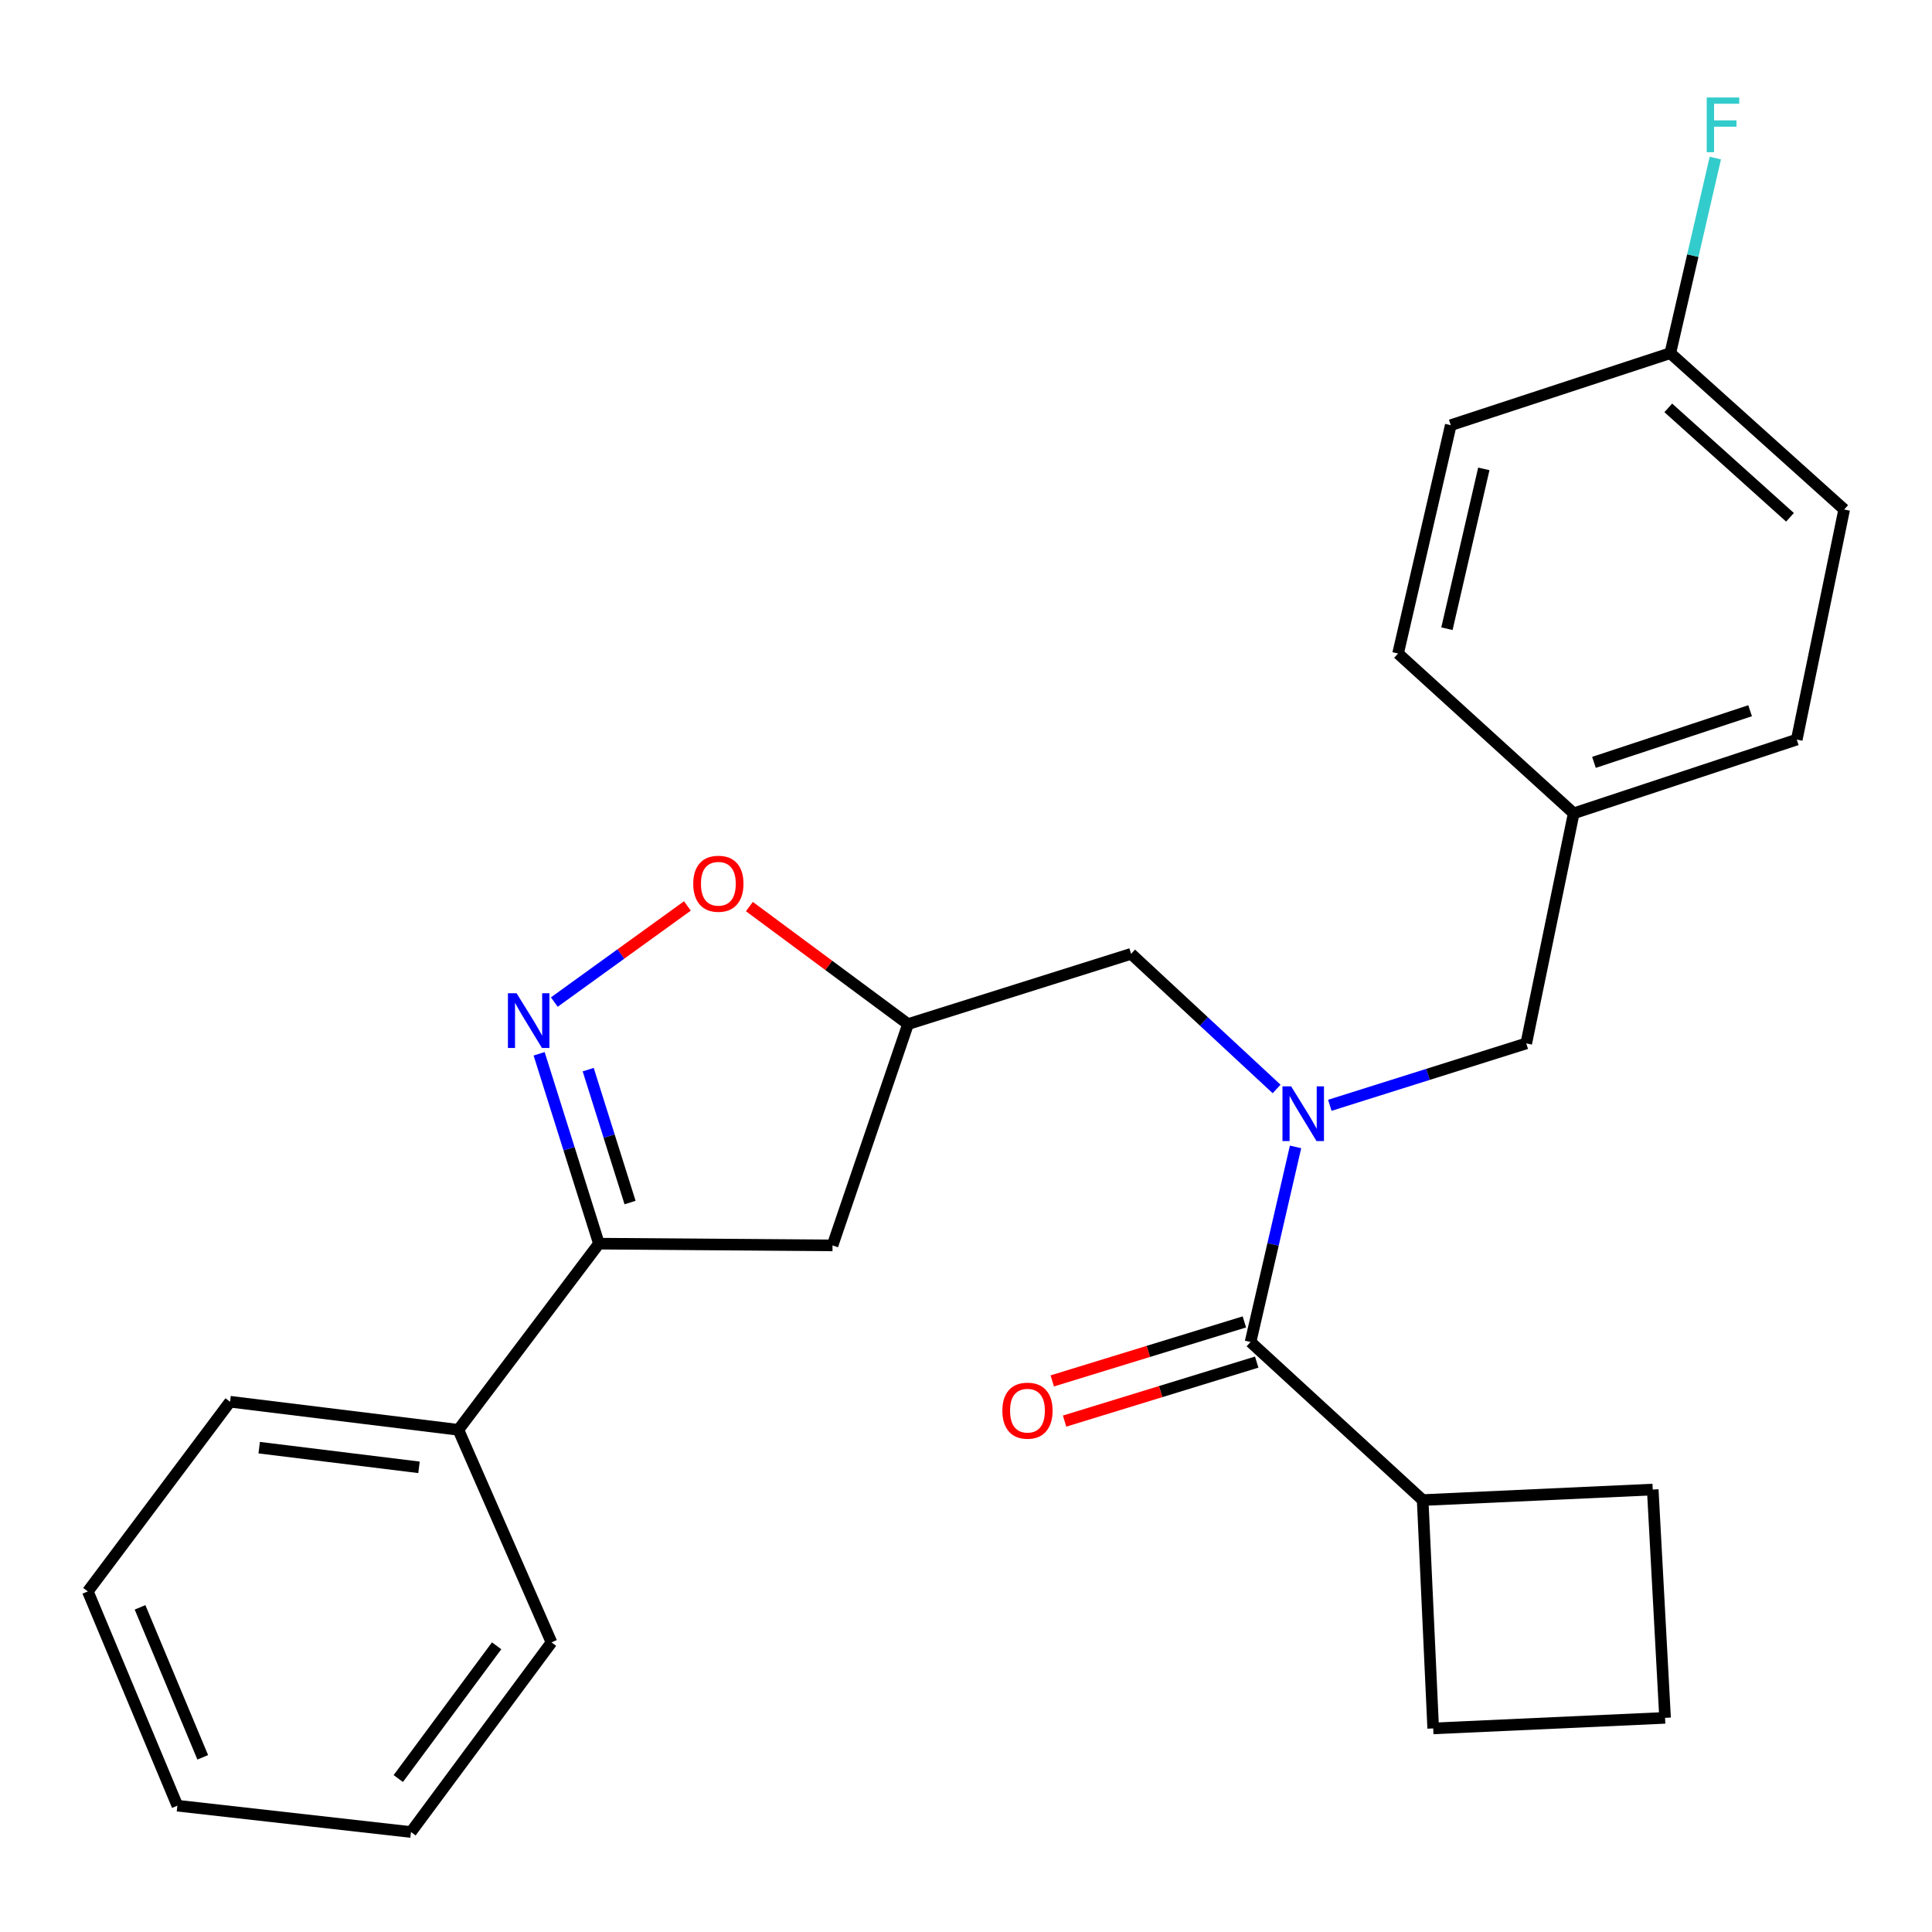 <?xml version='1.0' encoding='iso-8859-1'?>
<svg version='1.1' baseProfile='full'
              xmlns='http://www.w3.org/2000/svg'
                      xmlns:rdkit='http://www.rdkit.org/xml'
                      xmlns:xlink='http://www.w3.org/1999/xlink'
                  xml:space='preserve'
width='1000px' height='1000px' viewBox='0 0 1000 1000'>
<!-- END OF HEADER -->
<rect style='opacity:1.0;fill:#FFFFFF;stroke:none' width='1000' height='1000' x='0' y='0'> </rect>
<path class='bond-0' d='M 736.369,776.436 L 741.821,894.627' style='fill:none;fill-rule:evenodd;stroke:#000000;stroke-width:6px;stroke-linecap:butt;stroke-linejoin:miter;stroke-opacity:1' />
<path class='bond-1' d='M 736.369,776.436 L 855.455,770.984' style='fill:none;fill-rule:evenodd;stroke:#000000;stroke-width:6px;stroke-linecap:butt;stroke-linejoin:miter;stroke-opacity:1' />
<path class='bond-2' d='M 736.369,776.436 L 647.276,694.62' style='fill:none;fill-rule:evenodd;stroke:#000000;stroke-width:6px;stroke-linecap:butt;stroke-linejoin:miter;stroke-opacity:1' />
<path class='bond-3' d='M 660.768,563.646 L 623.112,528.676' style='fill:none;fill-rule:evenodd;stroke:#0000FF;stroke-width:6px;stroke-linecap:butt;stroke-linejoin:miter;stroke-opacity:1' />
<path class='bond-3' d='M 623.112,528.676 L 585.455,493.707' style='fill:none;fill-rule:evenodd;stroke:#000000;stroke-width:6px;stroke-linecap:butt;stroke-linejoin:miter;stroke-opacity:1' />
<path class='bond-4' d='M 670.581,593.634 L 658.928,644.127' style='fill:none;fill-rule:evenodd;stroke:#0000FF;stroke-width:6px;stroke-linecap:butt;stroke-linejoin:miter;stroke-opacity:1' />
<path class='bond-4' d='M 658.928,644.127 L 647.276,694.62' style='fill:none;fill-rule:evenodd;stroke:#000000;stroke-width:6px;stroke-linecap:butt;stroke-linejoin:miter;stroke-opacity:1' />
<path class='bond-5' d='M 688.314,572.104 L 739.154,556.086' style='fill:none;fill-rule:evenodd;stroke:#0000FF;stroke-width:6px;stroke-linecap:butt;stroke-linejoin:miter;stroke-opacity:1' />
<path class='bond-5' d='M 739.154,556.086 L 789.995,540.067' style='fill:none;fill-rule:evenodd;stroke:#000000;stroke-width:6px;stroke-linecap:butt;stroke-linejoin:miter;stroke-opacity:1' />
<path class='bond-6' d='M 644.082,684.22 L 594.363,699.488' style='fill:none;fill-rule:evenodd;stroke:#000000;stroke-width:6px;stroke-linecap:butt;stroke-linejoin:miter;stroke-opacity:1' />
<path class='bond-6' d='M 594.363,699.488 L 544.643,714.757' style='fill:none;fill-rule:evenodd;stroke:#FF0000;stroke-width:6px;stroke-linecap:butt;stroke-linejoin:miter;stroke-opacity:1' />
<path class='bond-6' d='M 650.47,705.021 L 600.75,720.289' style='fill:none;fill-rule:evenodd;stroke:#000000;stroke-width:6px;stroke-linecap:butt;stroke-linejoin:miter;stroke-opacity:1' />
<path class='bond-6' d='M 600.75,720.289 L 551.031,735.557' style='fill:none;fill-rule:evenodd;stroke:#FF0000;stroke-width:6px;stroke-linecap:butt;stroke-linejoin:miter;stroke-opacity:1' />
<path class='bond-7' d='M 861.838,889.163 L 855.455,770.984' style='fill:none;fill-rule:evenodd;stroke:#000000;stroke-width:6px;stroke-linecap:butt;stroke-linejoin:miter;stroke-opacity:1' />
<path class='bond-8' d='M 861.838,889.163 L 741.821,894.627' style='fill:none;fill-rule:evenodd;stroke:#000000;stroke-width:6px;stroke-linecap:butt;stroke-linejoin:miter;stroke-opacity:1' />
<path class='bond-9' d='M 310.003,643.715 L 237.253,740.074' style='fill:none;fill-rule:evenodd;stroke:#000000;stroke-width:6px;stroke-linecap:butt;stroke-linejoin:miter;stroke-opacity:1' />
<path class='bond-10' d='M 310.003,643.715 L 430.913,644.622' style='fill:none;fill-rule:evenodd;stroke:#000000;stroke-width:6px;stroke-linecap:butt;stroke-linejoin:miter;stroke-opacity:1' />
<path class='bond-11' d='M 310.003,643.715 L 294.528,594.579' style='fill:none;fill-rule:evenodd;stroke:#000000;stroke-width:6px;stroke-linecap:butt;stroke-linejoin:miter;stroke-opacity:1' />
<path class='bond-11' d='M 294.528,594.579 L 279.053,545.443' style='fill:none;fill-rule:evenodd;stroke:#0000FF;stroke-width:6px;stroke-linecap:butt;stroke-linejoin:miter;stroke-opacity:1' />
<path class='bond-11' d='M 326.115,622.438 L 315.282,588.042' style='fill:none;fill-rule:evenodd;stroke:#000000;stroke-width:6px;stroke-linecap:butt;stroke-linejoin:miter;stroke-opacity:1' />
<path class='bond-11' d='M 315.282,588.042 L 304.45,553.647' style='fill:none;fill-rule:evenodd;stroke:#0000FF;stroke-width:6px;stroke-linecap:butt;stroke-linejoin:miter;stroke-opacity:1' />
<path class='bond-12' d='M 430.913,644.622 L 469.996,530.07' style='fill:none;fill-rule:evenodd;stroke:#000000;stroke-width:6px;stroke-linecap:butt;stroke-linejoin:miter;stroke-opacity:1' />
<path class='bond-13' d='M 469.996,530.07 L 428.937,499.654' style='fill:none;fill-rule:evenodd;stroke:#000000;stroke-width:6px;stroke-linecap:butt;stroke-linejoin:miter;stroke-opacity:1' />
<path class='bond-13' d='M 428.937,499.654 L 387.878,469.237' style='fill:none;fill-rule:evenodd;stroke:#FF0000;stroke-width:6px;stroke-linecap:butt;stroke-linejoin:miter;stroke-opacity:1' />
<path class='bond-14' d='M 469.996,530.07 L 585.455,493.707' style='fill:none;fill-rule:evenodd;stroke:#000000;stroke-width:6px;stroke-linecap:butt;stroke-linejoin:miter;stroke-opacity:1' />
<path class='bond-15' d='M 355.796,468.92 L 321.355,493.795' style='fill:none;fill-rule:evenodd;stroke:#FF0000;stroke-width:6px;stroke-linecap:butt;stroke-linejoin:miter;stroke-opacity:1' />
<path class='bond-15' d='M 321.355,493.795 L 286.914,518.67' style='fill:none;fill-rule:evenodd;stroke:#0000FF;stroke-width:6px;stroke-linecap:butt;stroke-linejoin:miter;stroke-opacity:1' />
<path class='bond-16' d='M 864.545,182.799 L 876.198,132.306' style='fill:none;fill-rule:evenodd;stroke:#000000;stroke-width:6px;stroke-linecap:butt;stroke-linejoin:miter;stroke-opacity:1' />
<path class='bond-16' d='M 876.198,132.306 L 887.85,81.812' style='fill:none;fill-rule:evenodd;stroke:#33CCCC;stroke-width:6px;stroke-linecap:butt;stroke-linejoin:miter;stroke-opacity:1' />
<path class='bond-17' d='M 864.545,182.799 L 954.545,263.708' style='fill:none;fill-rule:evenodd;stroke:#000000;stroke-width:6px;stroke-linecap:butt;stroke-linejoin:miter;stroke-opacity:1' />
<path class='bond-17' d='M 863.498,211.117 L 926.498,267.754' style='fill:none;fill-rule:evenodd;stroke:#000000;stroke-width:6px;stroke-linecap:butt;stroke-linejoin:miter;stroke-opacity:1' />
<path class='bond-18' d='M 864.545,182.799 L 750.912,220.068' style='fill:none;fill-rule:evenodd;stroke:#000000;stroke-width:6px;stroke-linecap:butt;stroke-linejoin:miter;stroke-opacity:1' />
<path class='bond-19' d='M 814.547,420.982 L 723.64,338.259' style='fill:none;fill-rule:evenodd;stroke:#000000;stroke-width:6px;stroke-linecap:butt;stroke-linejoin:miter;stroke-opacity:1' />
<path class='bond-20' d='M 814.547,420.982 L 789.995,540.067' style='fill:none;fill-rule:evenodd;stroke:#000000;stroke-width:6px;stroke-linecap:butt;stroke-linejoin:miter;stroke-opacity:1' />
<path class='bond-21' d='M 814.547,420.982 L 930.005,382.806' style='fill:none;fill-rule:evenodd;stroke:#000000;stroke-width:6px;stroke-linecap:butt;stroke-linejoin:miter;stroke-opacity:1' />
<path class='bond-21' d='M 825.035,394.596 L 905.856,367.873' style='fill:none;fill-rule:evenodd;stroke:#000000;stroke-width:6px;stroke-linecap:butt;stroke-linejoin:miter;stroke-opacity:1' />
<path class='bond-22' d='M 237.253,740.074 L 119.087,725.531' style='fill:none;fill-rule:evenodd;stroke:#000000;stroke-width:6px;stroke-linecap:butt;stroke-linejoin:miter;stroke-opacity:1' />
<path class='bond-22' d='M 216.87,759.489 L 134.154,749.309' style='fill:none;fill-rule:evenodd;stroke:#000000;stroke-width:6px;stroke-linecap:butt;stroke-linejoin:miter;stroke-opacity:1' />
<path class='bond-23' d='M 237.253,740.074 L 285.451,850.093' style='fill:none;fill-rule:evenodd;stroke:#000000;stroke-width:6px;stroke-linecap:butt;stroke-linejoin:miter;stroke-opacity:1' />
<path class='bond-24' d='M 119.087,725.531 L 45.455,823.715' style='fill:none;fill-rule:evenodd;stroke:#000000;stroke-width:6px;stroke-linecap:butt;stroke-linejoin:miter;stroke-opacity:1' />
<path class='bond-25' d='M 285.451,850.093 L 212.725,948.252' style='fill:none;fill-rule:evenodd;stroke:#000000;stroke-width:6px;stroke-linecap:butt;stroke-linejoin:miter;stroke-opacity:1' />
<path class='bond-25' d='M 257.058,851.863 L 206.15,920.575' style='fill:none;fill-rule:evenodd;stroke:#000000;stroke-width:6px;stroke-linecap:butt;stroke-linejoin:miter;stroke-opacity:1' />
<path class='bond-26' d='M 45.455,823.715 L 91.814,934.616' style='fill:none;fill-rule:evenodd;stroke:#000000;stroke-width:6px;stroke-linecap:butt;stroke-linejoin:miter;stroke-opacity:1' />
<path class='bond-26' d='M 72.485,831.958 L 104.937,909.589' style='fill:none;fill-rule:evenodd;stroke:#000000;stroke-width:6px;stroke-linecap:butt;stroke-linejoin:miter;stroke-opacity:1' />
<path class='bond-27' d='M 212.725,948.252 L 91.814,934.616' style='fill:none;fill-rule:evenodd;stroke:#000000;stroke-width:6px;stroke-linecap:butt;stroke-linejoin:miter;stroke-opacity:1' />
<path class='bond-28' d='M 954.545,263.708 L 930.005,382.806' style='fill:none;fill-rule:evenodd;stroke:#000000;stroke-width:6px;stroke-linecap:butt;stroke-linejoin:miter;stroke-opacity:1' />
<path class='bond-29' d='M 750.912,220.068 L 723.64,338.259' style='fill:none;fill-rule:evenodd;stroke:#000000;stroke-width:6px;stroke-linecap:butt;stroke-linejoin:miter;stroke-opacity:1' />
<path class='bond-29' d='M 768.024,242.689 L 748.933,325.423' style='fill:none;fill-rule:evenodd;stroke:#000000;stroke-width:6px;stroke-linecap:butt;stroke-linejoin:miter;stroke-opacity:1' />
<path  class='atom-1' d='M 668.288 562.282
L 677.568 577.282
Q 678.488 578.762, 679.968 581.442
Q 681.448 584.122, 681.528 584.282
L 681.528 562.282
L 685.288 562.282
L 685.288 590.602
L 681.408 590.602
L 671.448 574.202
Q 670.288 572.282, 669.048 570.082
Q 667.848 567.882, 667.488 567.202
L 667.488 590.602
L 663.808 590.602
L 663.808 562.282
L 668.288 562.282
' fill='#0000FF'/>
<path  class='atom-3' d='M 518.817 730.156
Q 518.817 723.356, 522.177 719.556
Q 525.537 715.756, 531.817 715.756
Q 538.097 715.756, 541.457 719.556
Q 544.817 723.356, 544.817 730.156
Q 544.817 737.036, 541.417 740.956
Q 538.017 744.836, 531.817 744.836
Q 525.577 744.836, 522.177 740.956
Q 518.817 737.076, 518.817 730.156
M 531.817 741.636
Q 536.137 741.636, 538.457 738.756
Q 540.817 735.836, 540.817 730.156
Q 540.817 724.596, 538.457 721.796
Q 536.137 718.956, 531.817 718.956
Q 527.497 718.956, 525.137 721.756
Q 522.817 724.556, 522.817 730.156
Q 522.817 735.876, 525.137 738.756
Q 527.497 741.636, 531.817 741.636
' fill='#FF0000'/>
<path  class='atom-9' d='M 358.824 457.424
Q 358.824 450.624, 362.184 446.824
Q 365.544 443.024, 371.824 443.024
Q 378.104 443.024, 381.464 446.824
Q 384.824 450.624, 384.824 457.424
Q 384.824 464.304, 381.424 468.224
Q 378.024 472.104, 371.824 472.104
Q 365.584 472.104, 362.184 468.224
Q 358.824 464.344, 358.824 457.424
M 371.824 468.904
Q 376.144 468.904, 378.464 466.024
Q 380.824 463.104, 380.824 457.424
Q 380.824 451.864, 378.464 449.064
Q 376.144 446.224, 371.824 446.224
Q 367.504 446.224, 365.144 449.024
Q 362.824 451.824, 362.824 457.424
Q 362.824 463.144, 365.144 466.024
Q 367.504 468.904, 371.824 468.904
' fill='#FF0000'/>
<path  class='atom-10' d='M 267.38 514.096
L 276.66 529.096
Q 277.58 530.576, 279.06 533.256
Q 280.54 535.936, 280.62 536.096
L 280.62 514.096
L 284.38 514.096
L 284.38 542.416
L 280.5 542.416
L 270.54 526.016
Q 269.38 524.096, 268.14 521.896
Q 266.94 519.696, 266.58 519.016
L 266.58 542.416
L 262.9 542.416
L 262.9 514.096
L 267.38 514.096
' fill='#0000FF'/>
<path  class='atom-14' d='M 883.397 50.46
L 900.237 50.46
L 900.237 53.7
L 887.197 53.7
L 887.197 62.3
L 898.797 62.3
L 898.797 65.58
L 887.197 65.58
L 887.197 78.78
L 883.397 78.78
L 883.397 50.46
' fill='#33CCCC'/>
</svg>
